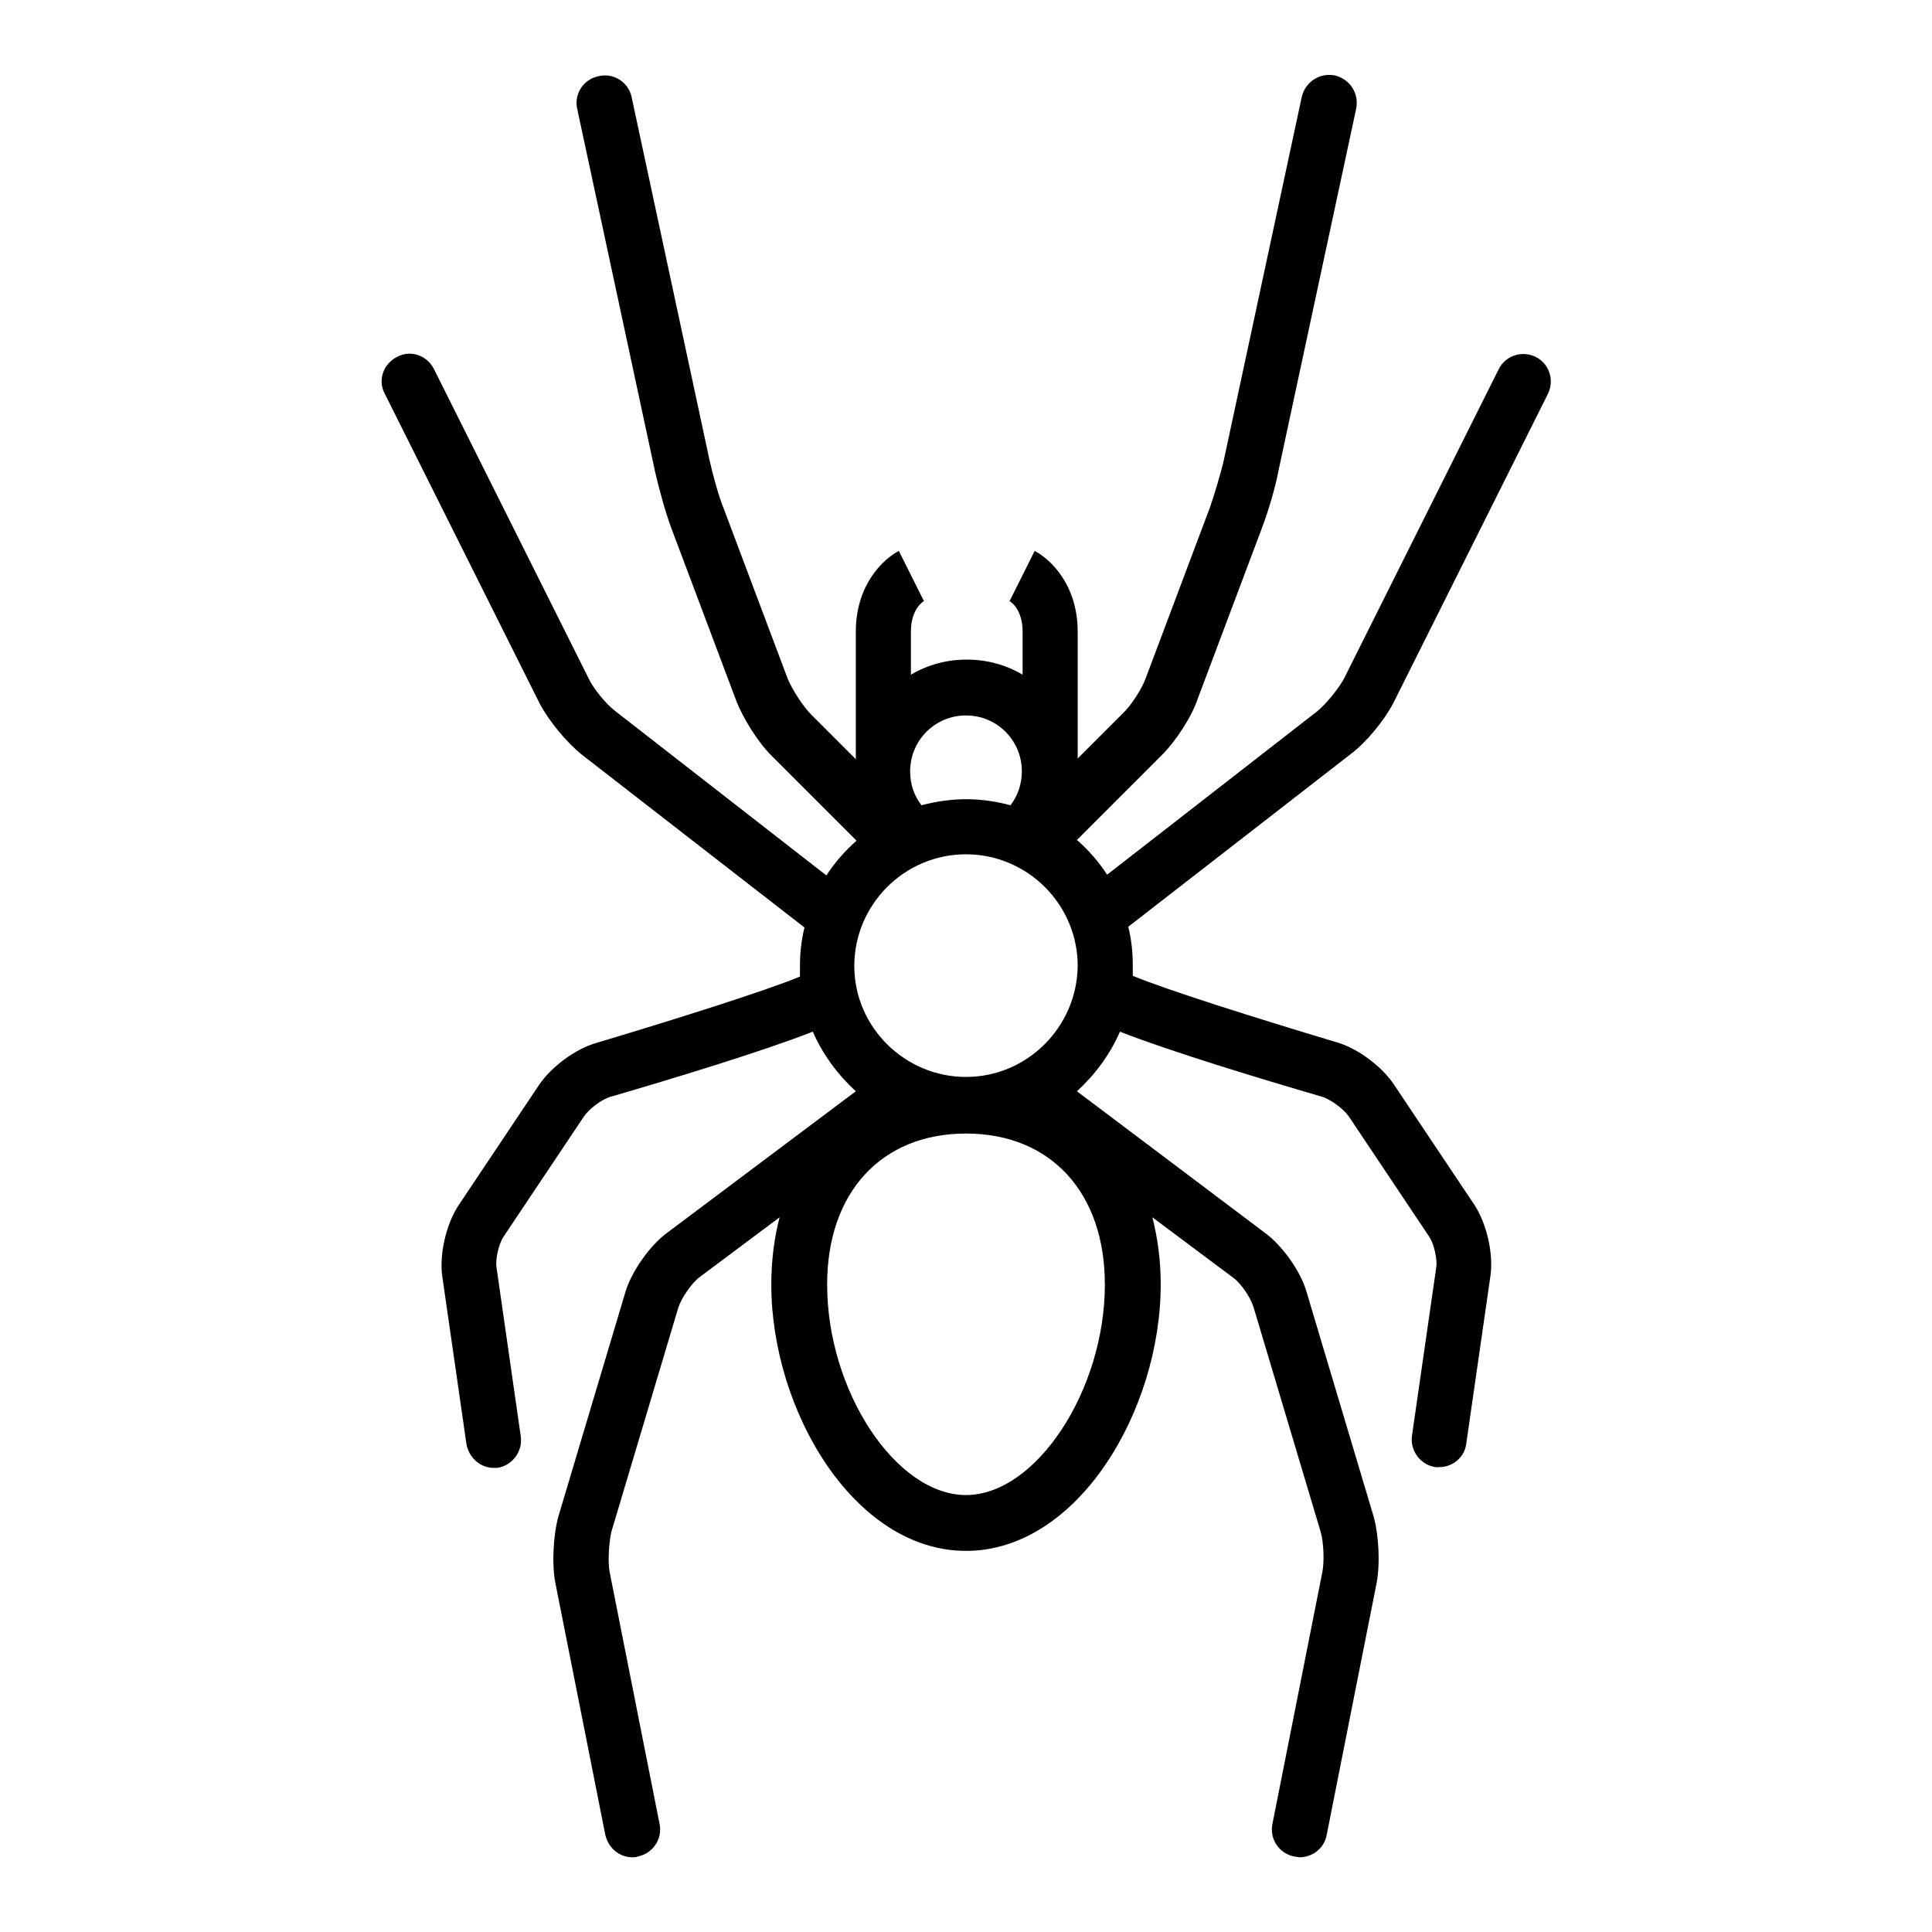 <?xml version="1.0" encoding="utf-8"?>
<!-- Svg Vector Icons : http://www.onlinewebfonts.com/icon -->
<!DOCTYPE svg PUBLIC "-//W3C//DTD SVG 1.1//EN" "http://www.w3.org/Graphics/SVG/1.1/DTD/svg11.dtd">
<svg version="1.1" xmlns="http://www.w3.org/2000/svg" xmlns:xlink="http://www.w3.org/1999/xlink" x="0px" y="0px" viewBox="0 0 256 256" enable-background="new 0 0 256 256" xml:space="preserve">
<g><g><path fill="#000000" d="M184.6,93.2l20.5-41c0.9-1.8,0.2-4-1.6-4.9c-1.8-0.9-4-0.2-4.9,1.6l-20.5,41c-0.7,1.3-2.4,3.4-3.5,4.3l-27.9,21.7c-1.1-1.7-2.5-3.3-4-4.6l11.3-11.3c1.8-1.8,3.9-5,4.7-7.4l8.5-22.6c0.8-2.1,1.8-5.4,2.2-7.6l10.3-48c0.4-2-0.8-3.9-2.8-4.4c-2-0.4-3.9,0.8-4.4,2.8l-10.3,48c-0.4,1.8-1.3,4.8-1.9,6.5l-8.5,22.6c-0.5,1.4-2,3.7-3.1,4.7l-5.9,5.9V83.7c0-6.2-3.6-9.6-5.7-10.7l-3.3,6.6c0,0,0,0-0.1,0c0.2,0.1,1.8,1.1,1.8,4.1v5.7c-2.2-1.3-4.7-2-7.4-2c-2.7,0-5.2,0.7-7.4,2v-5.7c0-3,1.6-4,1.8-4.1c-0.1,0-0.1,0-0.1,0l-3.3-6.6c-2.1,1.1-5.7,4.5-5.7,10.7v16.9l-5.9-5.9c-1.1-1.1-2.5-3.3-3.1-4.7l-8.5-22.6c-0.7-1.7-1.5-4.7-1.9-6.5l-10.3-48c-0.4-2-2.4-3.3-4.4-2.8c-2,0.4-3.3,2.4-2.8,4.4l10.3,48c0.5,2.2,1.4,5.5,2.2,7.6l8.5,22.6c0.9,2.4,2.9,5.6,4.7,7.4l11.3,11.3c-1.5,1.3-2.9,2.9-4,4.6L81.5,94.2c-1.2-0.9-2.9-3-3.5-4.3l-20.5-41c-0.9-1.8-3.1-2.6-4.9-1.6c-1.8,0.9-2.6,3.1-1.6,4.9l20.5,41c1.2,2.3,3.6,5.2,5.6,6.8l29.5,22.9c-0.4,1.6-0.6,3.3-0.6,5.1c0,0.5,0,0.9,0,1.4c-4.3,1.8-16.3,5.6-27,8.8c-2.8,0.8-6,3.2-7.6,5.6l-10.7,16c-1.6,2.5-2.5,6.4-2.1,9.3l3.2,22.2c0.3,1.8,1.8,3.2,3.6,3.2c0.2,0,0.3,0,0.5,0c2-0.3,3.4-2.2,3.1-4.2L65.8,168c-0.2-1.1,0.3-3.2,0.9-4.1l10.7-16c0.7-1,2.4-2.3,3.6-2.6c7.9-2.3,20.1-6,26.7-8.6c1.3,3,3.3,5.7,5.7,7.9l-25.2,18.9c-2.2,1.7-4.5,5-5.3,7.6l-8.9,29.8c-0.7,2.5-0.9,6.4-0.4,8.9l6.6,33.3c0.4,1.8,1.9,3,3.6,3c0.2,0,0.5,0,0.7-0.1c2-0.4,3.3-2.3,2.9-4.3l-6.6-33.3c-0.3-1.4-0.1-4,0.2-5.4l8.9-29.8c0.4-1.2,1.7-3.1,2.7-3.9l10.7-8c-0.7,2.7-1.1,5.7-1.1,8.9c0,16.7,11,35.3,25.8,35.3c14.8,0,25.8-18.6,25.8-35.3c0-3.2-0.4-6.1-1.1-8.9l10.7,8c1,0.7,2.3,2.6,2.7,3.9l8.9,29.8c0.4,1.4,0.5,4,0.2,5.4l-6.6,33.3c-0.4,2,0.9,3.9,2.9,4.3c0.2,0,0.5,0.1,0.7,0.1c1.7,0,3.3-1.2,3.6-3l6.6-33.3c0.5-2.6,0.3-6.4-0.4-8.9l-8.9-29.8c-0.8-2.7-3.1-5.9-5.3-7.6l-25.1-18.9c2.4-2.2,4.4-4.9,5.7-7.9c6.6,2.6,18.8,6.3,26.7,8.6c1.1,0.3,2.9,1.6,3.6,2.6l10.7,16c0.6,0.9,1.1,3,0.9,4.1l-3.2,22.2c-0.3,2,1.1,3.9,3.1,4.2c0.2,0,0.4,0,0.5,0c1.8,0,3.4-1.3,3.6-3.2l3.2-22.2c0.4-2.9-0.5-6.8-2.1-9.3l-10.7-16c-1.6-2.4-4.8-4.8-7.6-5.6c-10.7-3.2-22.7-7-27-8.8c0-0.5,0-0.9,0-1.4c0-1.8-0.2-3.5-0.6-5.1l29.5-22.9C181,98.4,183.4,95.5,184.6,93.2z M128,94.8c4.1,0,7.4,3.3,7.4,7.4c0,1.6-0.5,3.2-1.5,4.5c-1.9-0.5-3.8-0.8-5.9-0.8c-2,0-4,0.3-5.9,0.8c-1-1.3-1.5-2.8-1.5-4.5C120.6,98.1,123.9,94.8,128,94.8z M128,198.1c-9.3,0-18.4-13.8-18.4-27.9c0-12.2,7.2-20,18.4-20c11.2,0,18.4,7.8,18.4,20C146.4,184.2,137.3,198.1,128,198.1z M128,142.7c-8.1,0-14.8-6.6-14.8-14.7c0-8.1,6.6-14.8,14.8-14.8c8.1,0,14.8,6.6,14.8,14.8C142.7,136.1,136.1,142.7,128,142.7z"/><g></g><g></g><g></g><g></g><g></g><g></g><g></g><g></g><g></g><g></g><g></g><g></g><g></g><g></g><g></g></g></g>
</svg>